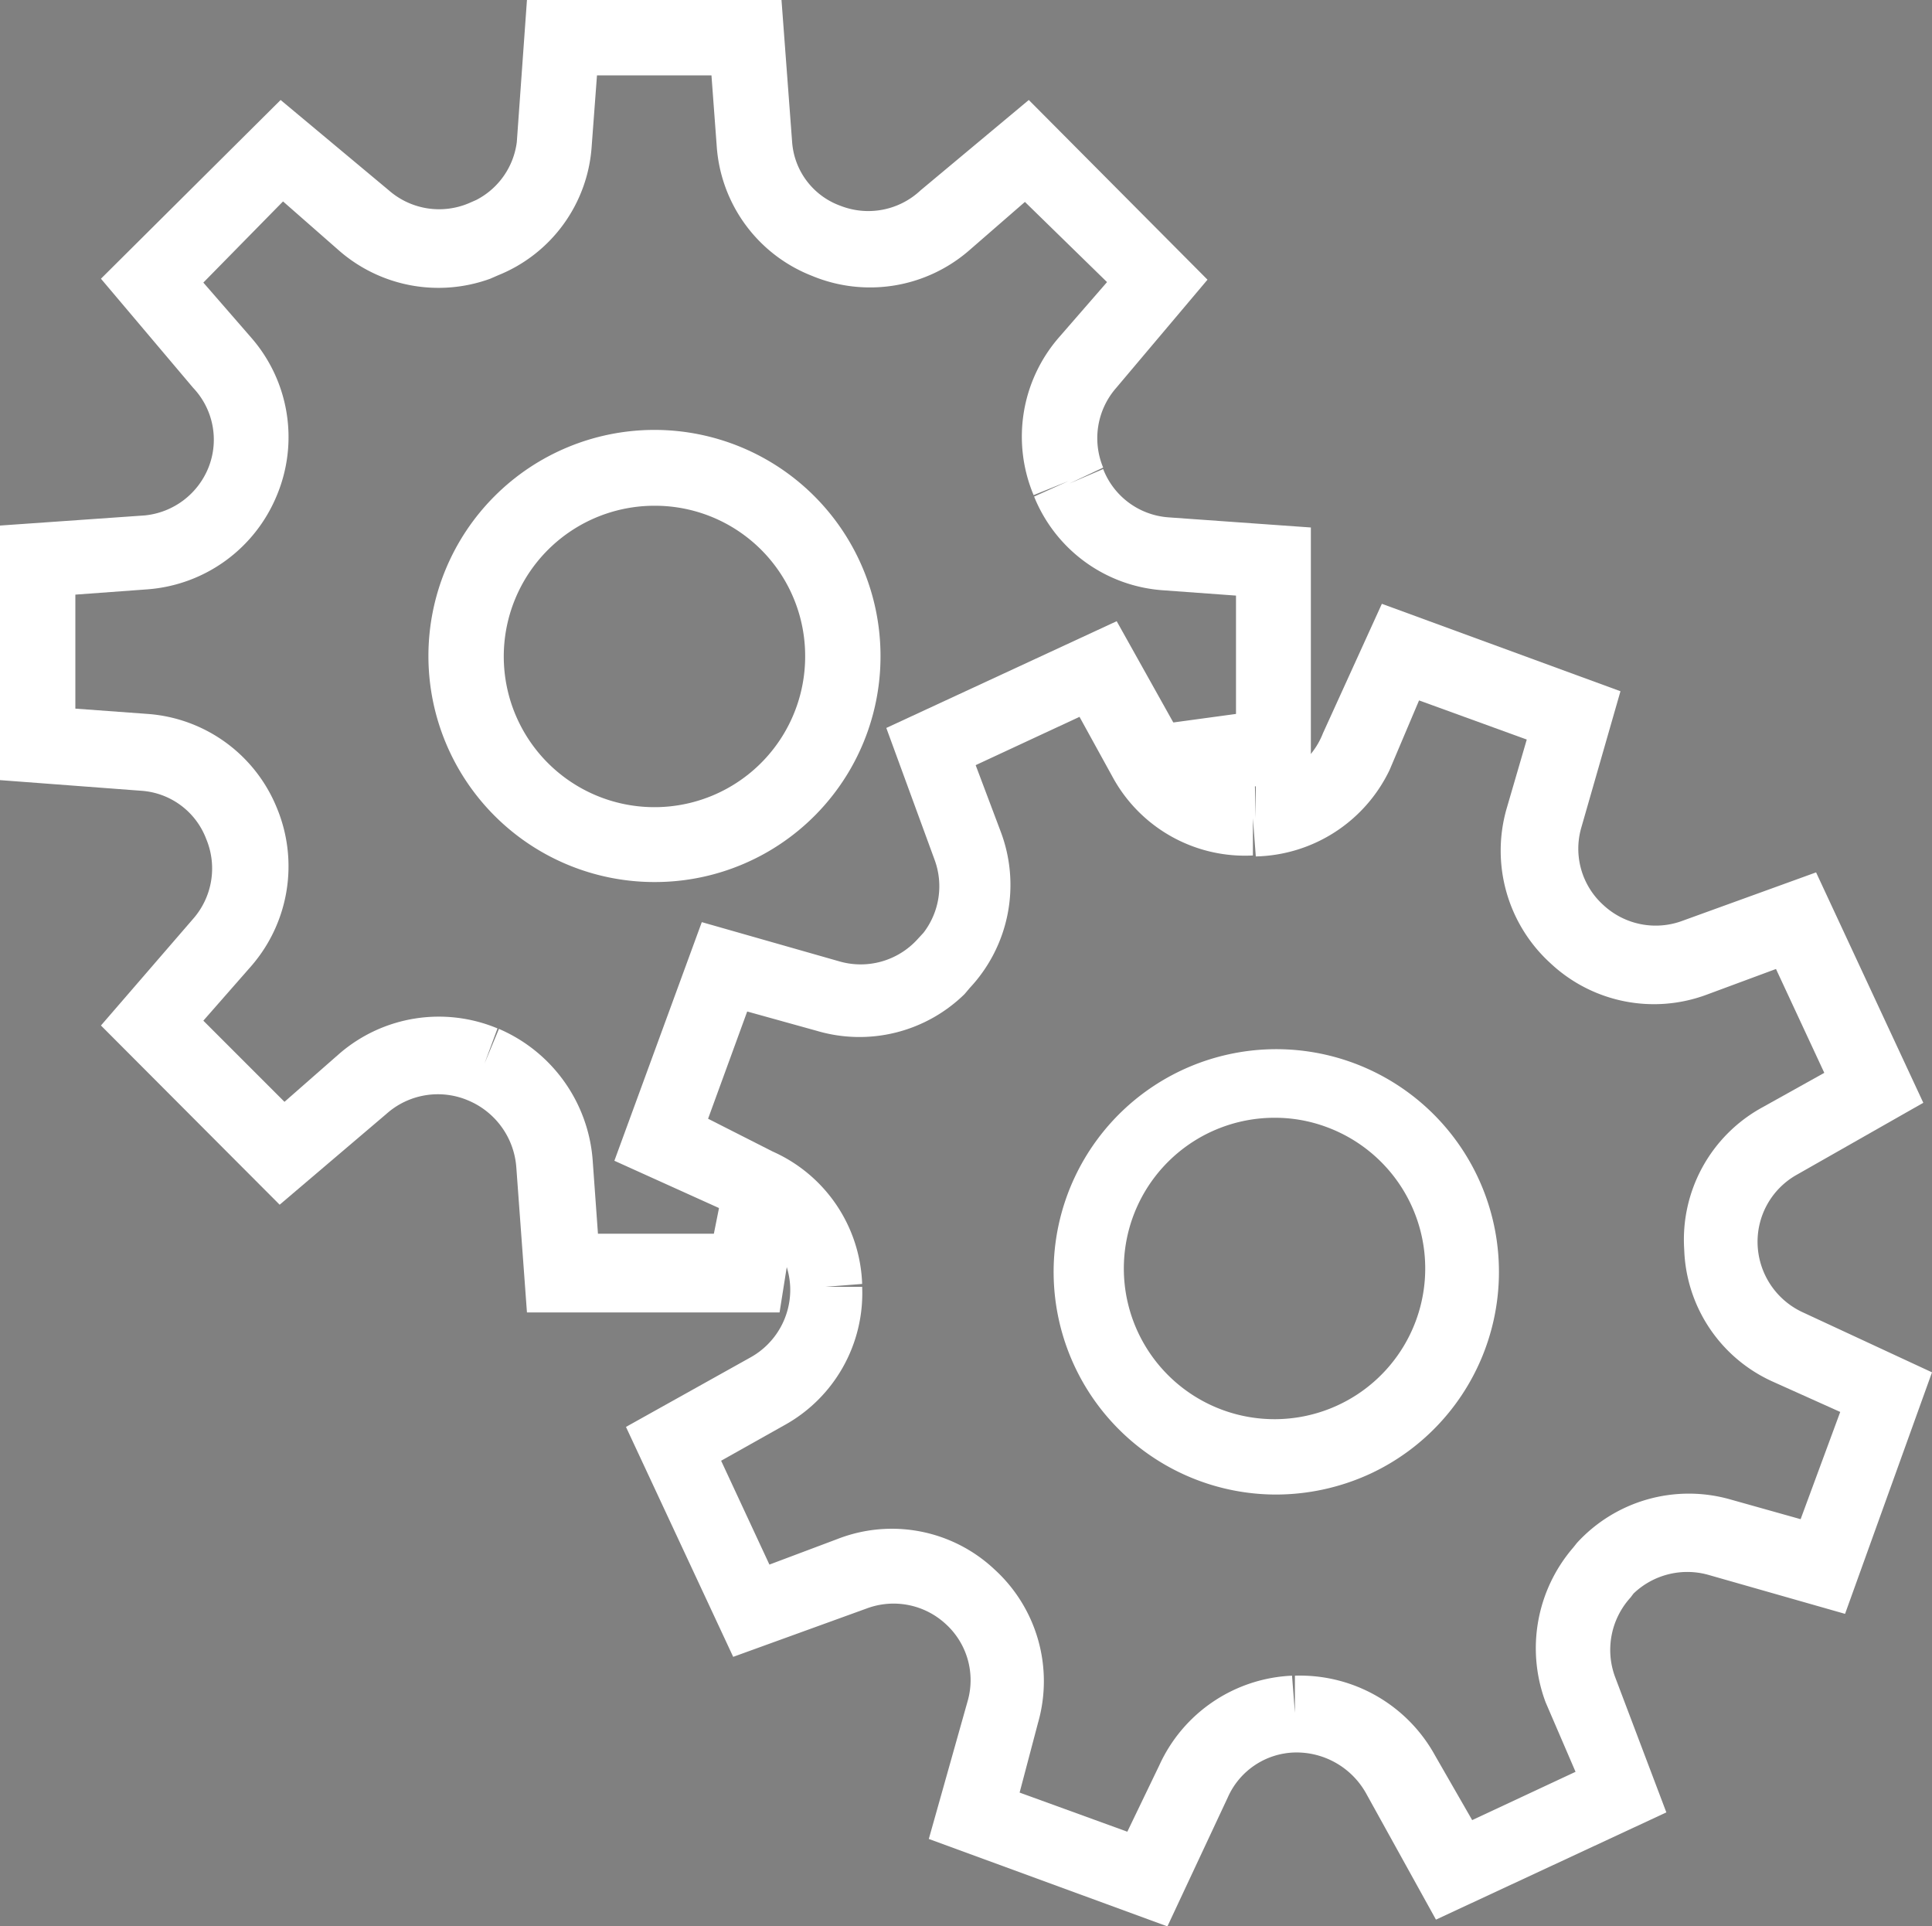 <svg id="Calque_1" data-name="Calque 1" xmlns="http://www.w3.org/2000/svg" viewBox="0 0 40 39.88"><rect x="0" y="0" width="40" height="39.88" fill="#808080" stroke="none"/><g id="Settings"><path d="M13.55,18.32a4.68,4.68,0,1,1,4.68-4.68h0A4.67,4.67,0,0,1,13.55,18.32Zm0-7.79a3.12,3.12,0,1,0,3.12,3.11,3.11,3.11,0,0,0-3.12-3.11Z" transform="translate(0 -0.06)" fill="#fff"/><path d="M16.14,27.23H10.91l-.22-3a1.63,1.63,0,0,0-1-1.39h0A1.6,1.6,0,0,0,8,23.12L5.79,25l-3.7-3.71L4,19.08a1.58,1.58,0,0,0,.27-1.65v0a1.55,1.55,0,0,0-1.35-1L0,16.21V10.94l3-.21a1.59,1.59,0,0,0,1.32-1v0A1.56,1.56,0,0,0,4,8.09L2.09,5.83l3.72-3.7L8.05,4a1.58,1.58,0,0,0,1.65.27l.16-.07h0A1.57,1.57,0,0,0,10.7,3L10.91.06h5.27L16.4,3a1.52,1.52,0,0,0,1,1.32h0A1.58,1.58,0,0,0,19.06,4L21.3,2.13,25,5.85,23.11,8.09a1.58,1.58,0,0,0-.27,1.65l-.7.33.7-.3a1.57,1.57,0,0,0,1.35,1l2.95.21v5.2l-3.25.45-.21-1.53,1.91-.26V12.39l-1.51-.11a3.11,3.11,0,0,1-2.67-1.94l.71-.32-.72.29a3.13,3.13,0,0,1,.52-3.26l1-1.15L21.22,4.24l-1.15,1a3.13,3.13,0,0,1-3.26.53h0A3.11,3.11,0,0,1,14.84,3.1l-.11-1.48H12.36l-.11,1.47a3.1,3.1,0,0,1-1.94,2.67l-.16.07h0A3.13,3.13,0,0,1,7,5.23l-1.14-1L4.21,5.91l1,1.15a3.13,3.13,0,0,1,.52,3.26v0a3.15,3.15,0,0,1-2.67,1.94l-1.5.11v2.36l1.5.11a3.13,3.13,0,0,1,2.67,1.94v0a3.15,3.15,0,0,1-.52,3.27l-1,1.14,1.68,1.68,1.14-1a3.15,3.15,0,0,1,3.27-.52l-.27.73.3-.72a3.22,3.22,0,0,1,1.94,2.71l.11,1.53h2.4L15,24.5l1.54.21ZM10,5.81Zm-.24-1.5ZM10,4.25Z" transform="translate(0 -0.06)" fill="#fff"/><path d="M23.51,20.75" transform="translate(0 -0.06)" fill="#fff" stroke="#000" stroke-miterlimit="10" stroke-width="7"/></g><g id="Settings-2"><path d="M26.39,31a4.61,4.61,0,1,1,2-.44A4.67,4.67,0,0,1,26.39,31Zm0-7.8a3.12,3.12,0,1,0,1.07.19,3.07,3.07,0,0,0-1.08-.19Z" transform="translate(0 -0.06)" fill="#fff"/><path d="M24.17,39.94l-4.94-1.81.8-2.84a1.57,1.57,0,0,0-.45-1.61l0,0a1.59,1.59,0,0,0-1.64-.32l-2.76,1-2.22-4.76,2.58-1.44a1.6,1.6,0,0,0,.82-1.46v0a1.6,1.6,0,0,0-.94-1.39l-2.7-1.22,1.81-4.94,2.84.81A1.59,1.59,0,0,0,19,19.5l.12-.13a1.58,1.58,0,0,0,.23-1.51l-1-2.73,4.77-2.21,1.42,2.54a1.51,1.51,0,0,0,1.44.8L26,17l0-.76a1.57,1.57,0,0,0,1.39-1l1.22-2.68,4.94,1.81-.81,2.82a1.57,1.57,0,0,0,.46,1.61l0,0a1.59,1.59,0,0,0,1.64.32l2.76-1,2.22,4.77L37.2,24.38a1.59,1.59,0,0,0-.81,1.46v0a1.61,1.61,0,0,0,.94,1.39L40,28.47l-1.8,5-2.84-.81a1.61,1.61,0,0,0-1.54.39s0,0-.06.08a1.61,1.61,0,0,0-.32,1.65l1.06,2.8-4.77,2.22-1.45-2.62a1.65,1.65,0,0,0-1.48-.84h0a1.56,1.56,0,0,0-1.38.93Zm-3.06-2.77,2.23.81L24,36.61a3.17,3.17,0,0,1,2.75-1.86l.06.77,0-.77a3.19,3.19,0,0,1,2.9,1.65l.77,1.34,2.14-1L32,35.3a3.19,3.19,0,0,1,.57-3.2l.08-.1a3.14,3.14,0,0,1,3.17-.9l1.46.41.82-2.22-1.38-.62a3.11,3.11,0,0,1-1.85-2.74v0A3.12,3.12,0,0,1,36.46,23l1.31-.73-1-2.15-1.43.53A3.13,3.13,0,0,1,32.1,20h0a3.15,3.15,0,0,1-.91-3.19l.42-1.44-2.23-.81L28.77,16A3.15,3.15,0,0,1,26,17.79L25.94,17l0,.77a3.12,3.12,0,0,1-2.88-1.58l-.71-1.29-2.15,1,.52,1.38a3.12,3.12,0,0,1-.64,3.23l-.11.13h0a3.11,3.11,0,0,1-3.06.76L15.47,21l-.81,2.22L16,23.9a3.12,3.12,0,0,1,1.85,2.74l-.76.06.76,0a3.12,3.12,0,0,1-1.62,2.87l-1.3.73,1,2.15,1.41-.53a3.1,3.1,0,0,1,3.25.63h0a3.13,3.13,0,0,1,.9,3.18ZM19.84,20.74Zm.26-.18ZM19,19.49Zm.27-.19Z" transform="translate(0 -0.06)" fill="#fff"/></g></svg>